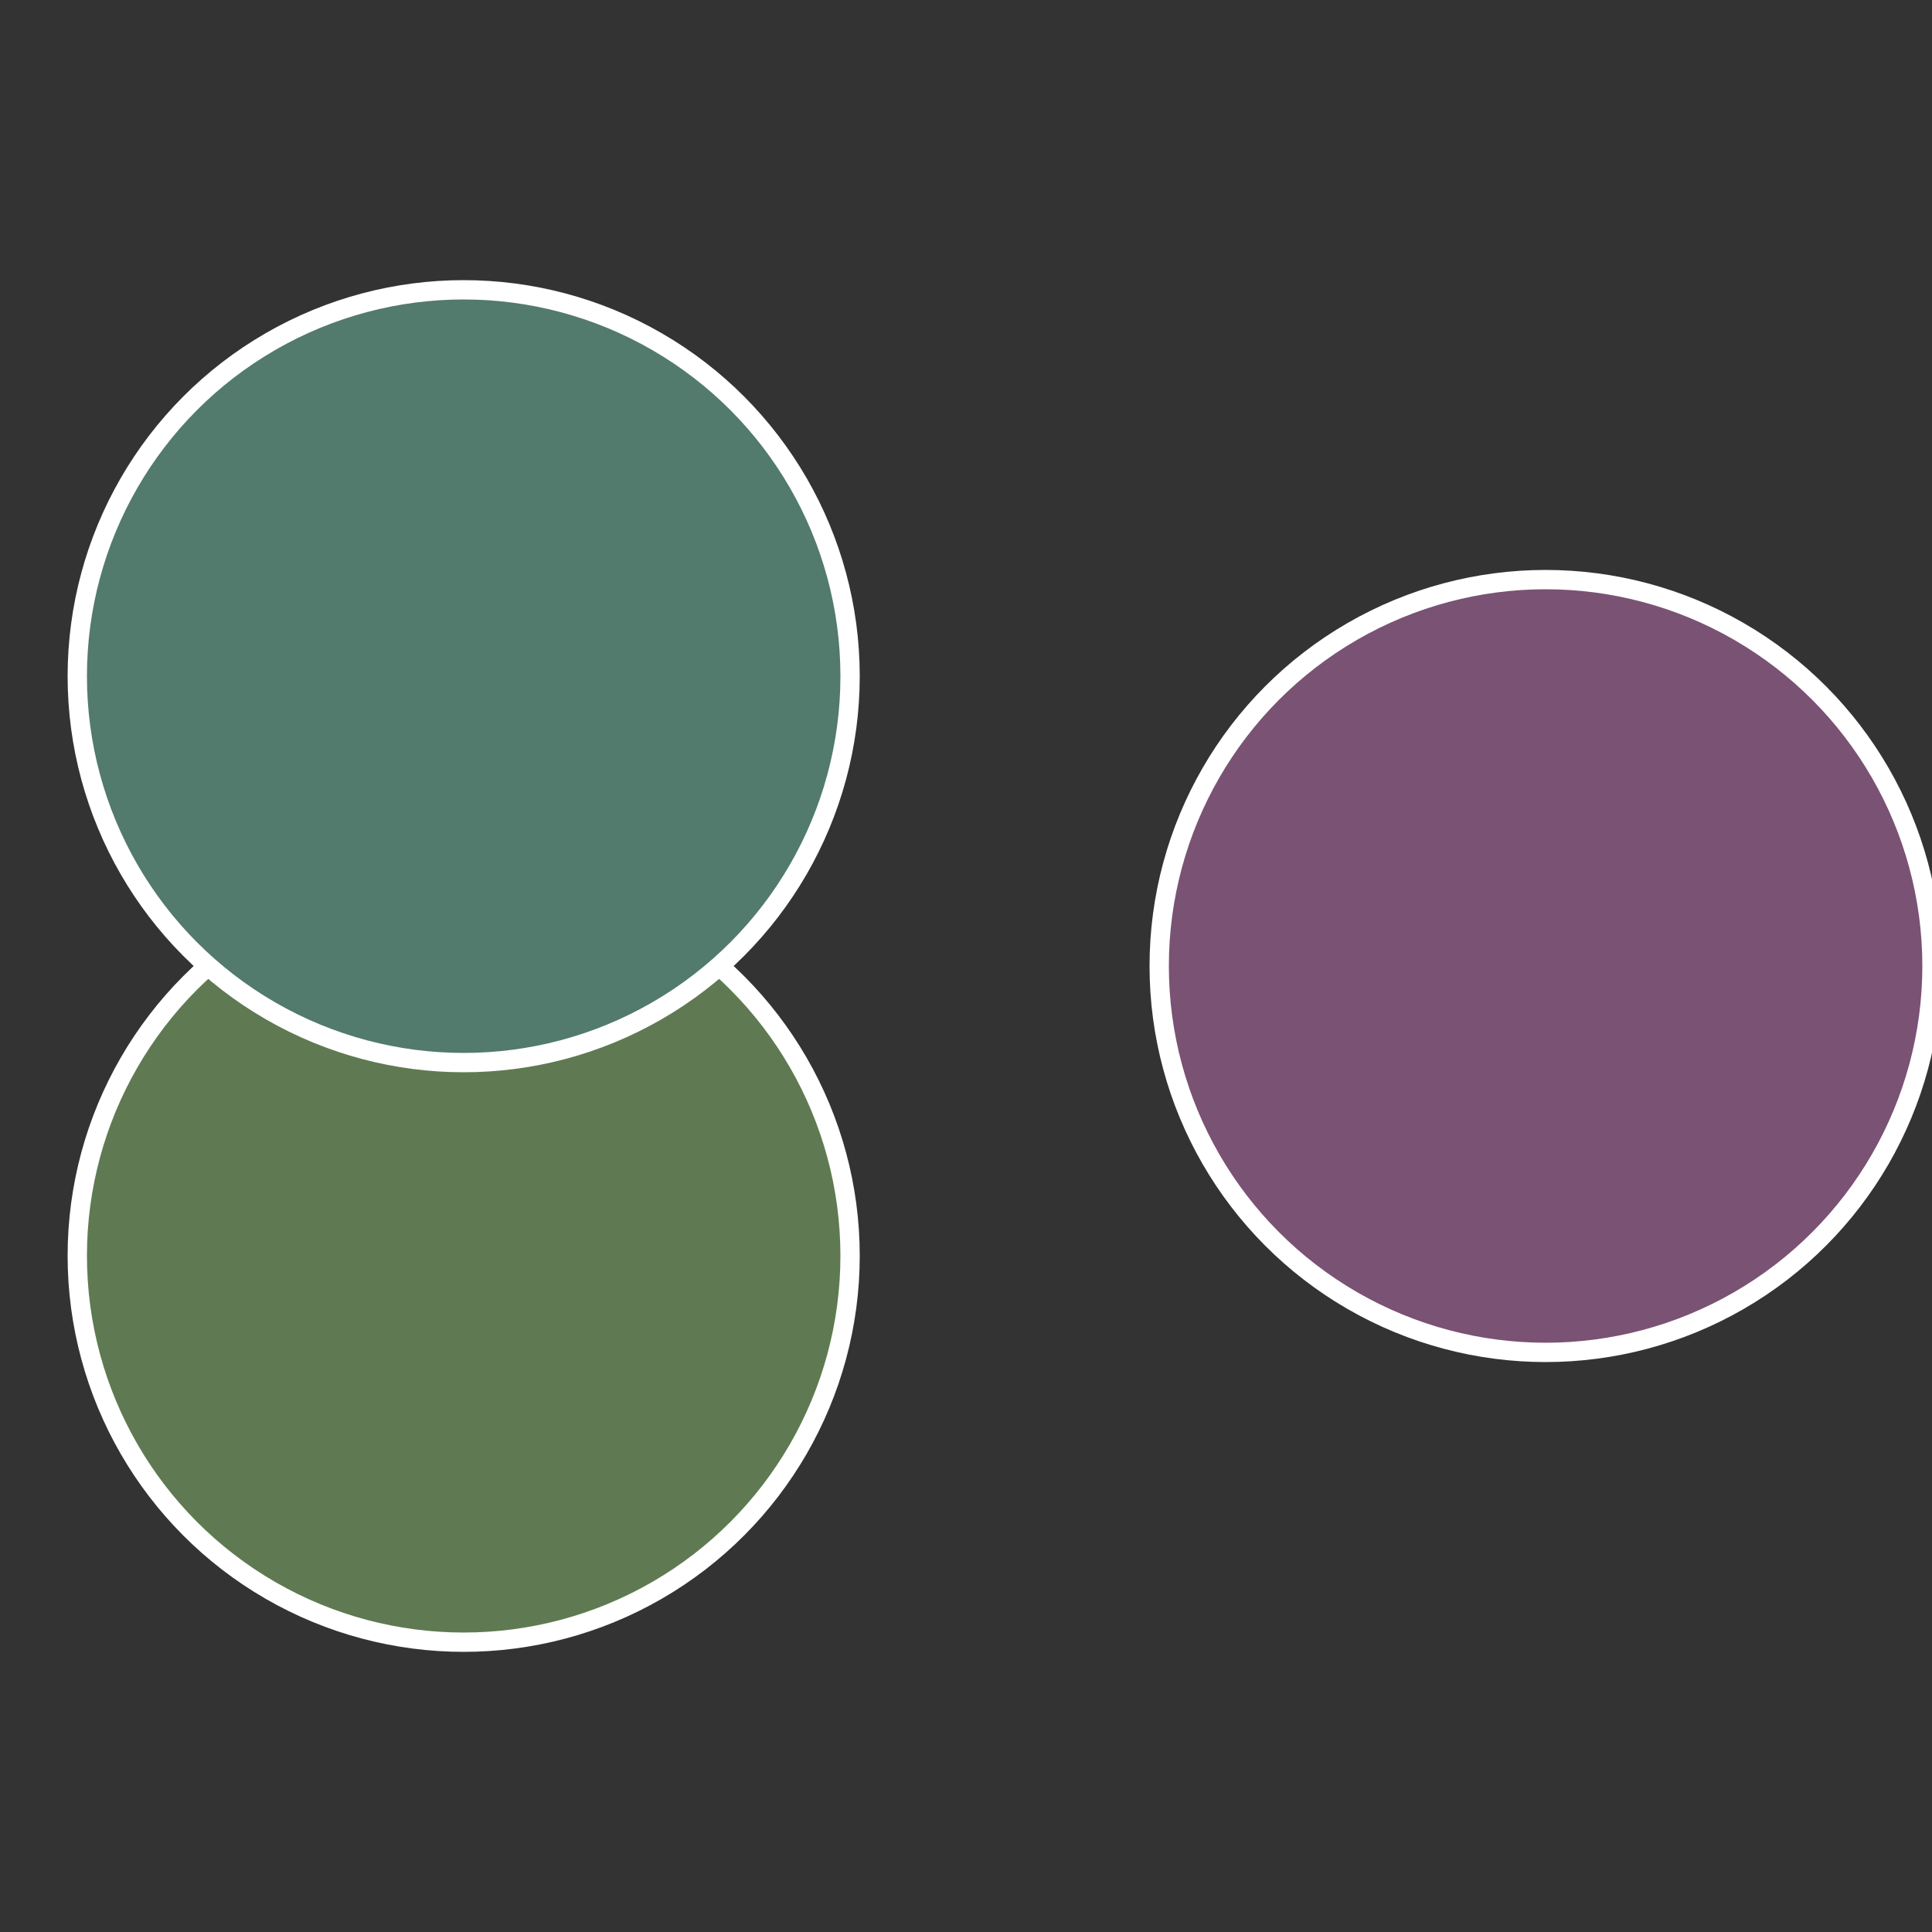 <?xml version="1.0" standalone="no"?>
<svg width="500" height="500" viewBox="-1 -1 2 2" xmlns="http://www.w3.org/2000/svg">
 
                <rect x="-1" y="-1" width="2" height="2" fill="#333333" stroke="none"/>
 
                <circle cx="0.6" cy="0" r="0.4" fill="#7a5273" stroke="#fff" stroke-width="1%" />
             
                <circle cx="-0.52" cy="0.3" r="0.4" fill="#5f7a52" stroke="#fff" stroke-width="1%" />
             
                <circle cx="-0.52" cy="-0.3" r="0.4" fill="#527a6d" stroke="#fff" stroke-width="1%" />
            </svg>
